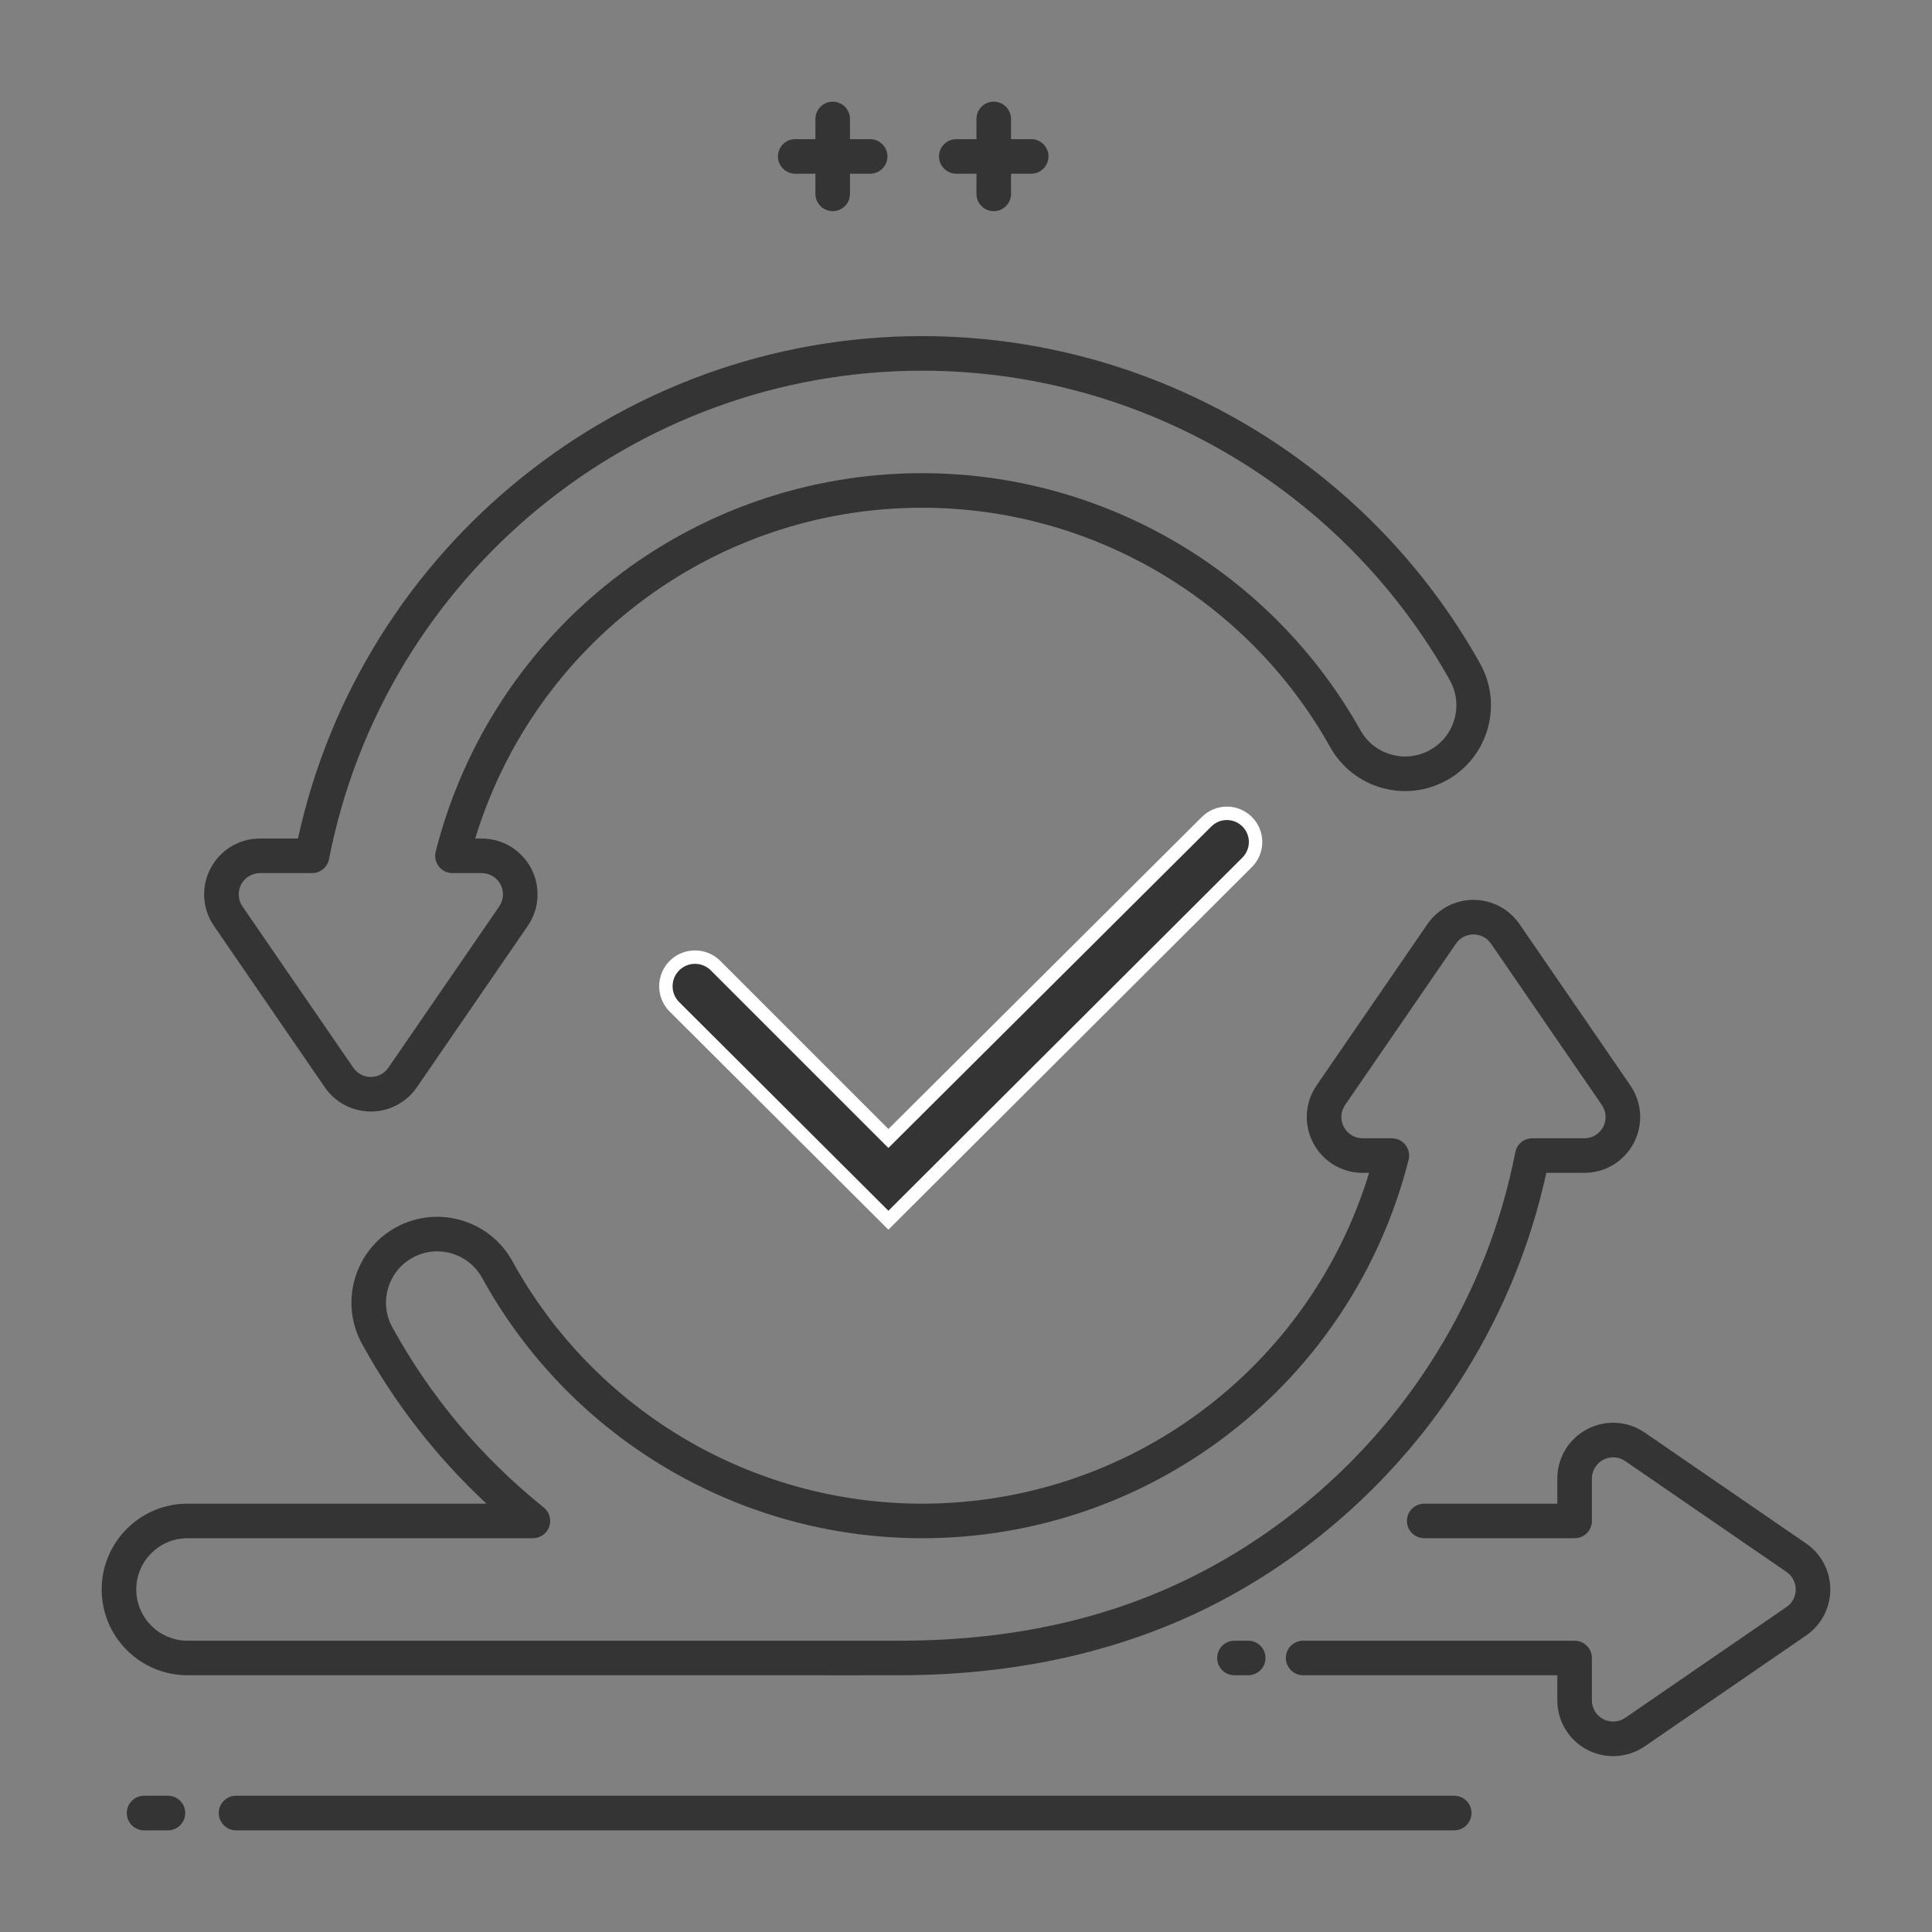 <svg width="72" height="72" viewBox="0 0 72 72" fill="none" xmlns="http://www.w3.org/2000/svg">
<rect x="0" y="0" width="72" height="72" fill="#808080" stroke="none"/>
<path d="M28.992 5.829C28.992 5.474 29.28 5.185 29.636 5.185H30.388V4.434C30.388 4.078 30.676 3.789 31.032 3.789C31.388 3.789 31.676 4.078 31.676 4.434V5.185H32.428C32.783 5.185 33.072 5.474 33.072 5.829C33.072 6.185 32.783 6.474 32.428 6.474H31.676V7.225C31.676 7.581 31.388 7.869 31.032 7.869C30.676 7.869 30.388 7.581 30.388 7.225V6.474H29.636C29.28 6.474 28.992 6.185 28.992 5.829ZM35.639 6.474H36.39V7.225C36.39 7.581 36.678 7.869 37.034 7.869C37.39 7.869 37.678 7.581 37.678 7.225V6.474H38.43C38.786 6.474 39.074 6.185 39.074 5.829C39.074 5.474 38.786 5.185 38.43 5.185H37.678V4.434C37.678 4.078 37.39 3.789 37.034 3.789C36.678 3.789 36.39 4.078 36.39 4.434V5.185H35.639C35.283 5.185 34.994 5.474 34.994 5.829C34.994 6.185 35.283 6.474 35.639 6.474ZM54.194 66.922H8.796C8.441 66.922 8.152 67.211 8.152 67.566C8.152 67.922 8.441 68.211 8.796 68.211H54.194C54.55 68.211 54.839 67.922 54.839 67.566C54.839 67.211 54.55 66.922 54.194 66.922ZM6.258 66.922H5.369C5.014 66.922 4.725 67.211 4.725 67.566C4.725 67.922 5.014 68.211 5.369 68.211H6.258C6.614 68.211 6.903 67.922 6.903 67.566C6.903 67.211 6.614 66.922 6.258 66.922ZM7.974 34.508C7.535 33.87 7.487 33.047 7.848 32.361C8.208 31.675 8.914 31.249 9.689 31.249H11.105C13.48 20.368 23.178 12.526 34.366 12.526C42.978 12.526 50.944 17.199 55.155 24.721C55.572 25.466 55.674 26.329 55.442 27.151C55.21 27.973 54.672 28.656 53.926 29.073C53.181 29.49 52.318 29.592 51.496 29.36C50.674 29.128 49.991 28.59 49.574 27.845C46.493 22.341 40.666 18.922 34.366 18.922C26.669 18.922 19.936 23.95 17.71 31.249H17.951C18.726 31.249 19.432 31.675 19.793 32.361C20.154 33.047 20.105 33.87 19.666 34.508L15.535 40.521C15.147 41.086 14.506 41.423 13.82 41.423C13.134 41.423 12.493 41.086 12.105 40.521L7.974 34.508ZM9.036 33.779L13.167 39.791C13.315 40.007 13.559 40.135 13.82 40.135C14.081 40.135 14.325 40.007 14.473 39.791L18.605 33.779C18.772 33.535 18.79 33.222 18.653 32.961C18.515 32.7 18.247 32.538 17.952 32.538H16.861C16.663 32.538 16.475 32.446 16.353 32.289C16.231 32.132 16.188 31.928 16.237 31.735C18.345 23.432 25.8 17.634 34.366 17.634C41.132 17.634 47.39 21.305 50.699 27.215C50.948 27.66 51.355 27.982 51.846 28.12C52.337 28.259 52.852 28.198 53.297 27.948C53.742 27.699 54.064 27.292 54.203 26.801C54.341 26.31 54.28 25.795 54.031 25.35C50.048 18.235 42.513 13.815 34.366 13.815C23.615 13.815 14.319 21.47 12.262 32.017C12.203 32.319 11.938 32.538 11.63 32.538H9.689C9.394 32.538 9.125 32.7 8.988 32.961C8.85 33.222 8.869 33.535 9.036 33.779ZM29.767 62.433L6.987 62.432C5.224 62.432 3.789 60.998 3.789 59.235C3.789 57.471 5.224 56.037 6.987 56.037H18.13C16.276 54.313 14.721 52.317 13.493 50.086C12.643 48.541 13.208 46.592 14.753 45.742C16.298 44.892 18.246 45.458 19.096 47.002C22.163 52.575 28.014 56.037 34.366 56.037C42.063 56.037 48.797 51.009 51.023 43.709H50.781C50.006 43.709 49.3 43.283 48.94 42.597C48.579 41.912 48.627 41.089 49.066 40.45L53.197 34.438C53.586 33.873 54.227 33.535 54.912 33.535C55.598 33.535 56.239 33.873 56.627 34.438L60.758 40.45V40.45C61.197 41.089 61.246 41.912 60.885 42.597C60.524 43.283 59.819 43.709 59.044 43.709H57.627C57.056 46.321 56.054 48.801 54.643 51.088C52.538 54.5 49.593 57.346 46.126 59.319C42.511 61.376 38.282 62.423 33.555 62.432C32.923 62.434 32.292 62.434 31.661 62.434C31.029 62.434 30.398 62.434 29.767 62.433ZM6.987 61.144L29.767 61.145C31.029 61.146 32.291 61.146 33.553 61.144C38.118 61.136 42.022 60.172 45.489 58.2C48.768 56.333 51.555 53.64 53.546 50.412C54.969 48.105 55.953 45.592 56.47 42.942C56.529 42.639 56.794 42.421 57.102 42.421H59.043C59.339 42.421 59.607 42.258 59.745 41.998C59.882 41.736 59.863 41.423 59.696 41.18C59.696 41.18 59.696 41.18 59.696 41.18L55.565 35.167C55.417 34.952 55.173 34.824 54.912 34.824C54.651 34.824 54.407 34.952 54.259 35.167L50.128 41.18C49.961 41.423 49.942 41.736 50.08 41.998C50.217 42.258 50.486 42.421 50.781 42.421H51.871C52.07 42.421 52.257 42.513 52.379 42.67C52.501 42.827 52.544 43.031 52.495 43.224C50.387 51.526 42.932 57.325 34.366 57.325C27.543 57.325 21.26 53.608 17.968 47.624C17.46 46.701 16.297 46.364 15.374 46.871C14.452 47.379 14.114 48.542 14.622 49.465C16.05 52.061 17.948 54.32 20.263 56.178C20.476 56.349 20.558 56.637 20.468 56.895C20.377 57.153 20.133 57.325 19.86 57.325H6.987C5.934 57.325 5.078 58.181 5.078 59.234C5.078 60.287 5.934 61.144 6.987 61.144ZM67.308 57.52L61.295 53.388C60.657 52.95 59.834 52.901 59.148 53.262C58.462 53.623 58.037 54.328 58.037 55.103V56.037H53.077C52.721 56.037 52.432 56.325 52.432 56.681C52.432 57.037 52.721 57.325 53.077 57.325H58.681C59.036 57.325 59.325 57.037 59.325 56.681V55.103C59.325 54.808 59.487 54.54 59.748 54.402C60.01 54.265 60.323 54.283 60.566 54.45L66.579 58.582C66.794 58.729 66.922 58.974 66.922 59.235C66.922 59.496 66.794 59.74 66.579 59.888L60.566 64.019C60.328 64.182 60.004 64.202 59.748 64.067C59.487 63.93 59.325 63.661 59.325 63.366V61.788C59.325 61.432 59.036 61.144 58.681 61.144H48.564C48.209 61.144 47.92 61.432 47.92 61.788C47.92 62.144 48.209 62.432 48.564 62.432H58.037V63.366C58.037 64.141 58.462 64.846 59.148 65.207C59.446 65.364 59.781 65.446 60.117 65.446C60.54 65.446 60.947 65.32 61.295 65.081L67.308 60.95C67.873 60.561 68.21 59.92 68.21 59.234C68.21 58.549 67.873 57.908 67.308 57.52ZM46.004 61.144C45.648 61.144 45.36 61.432 45.36 61.788C45.36 62.144 45.648 62.432 46.004 62.432H46.517C46.873 62.432 47.161 62.144 47.161 61.788C47.161 61.432 46.873 61.144 46.517 61.144H46.004Z" fill="#343434"/>
<path d="M46.476 30.621C46.275 30.422 46.005 30.31 45.722 30.31C45.44 30.31 45.169 30.422 44.969 30.621L33.108 42.428L26.697 36.017C26.501 35.806 26.23 35.681 25.942 35.67C25.654 35.659 25.374 35.763 25.163 35.958C24.952 36.154 24.827 36.425 24.816 36.713C24.805 37 24.909 37.28 25.104 37.492L33.108 45.474L46.476 32.138C46.576 32.039 46.655 31.921 46.709 31.79C46.764 31.66 46.792 31.52 46.792 31.379C46.792 31.238 46.764 31.099 46.709 30.968C46.655 30.838 46.576 30.72 46.476 30.621Z" fill="#343434" stroke="white" stroke-width="0.5"/>
</svg>
